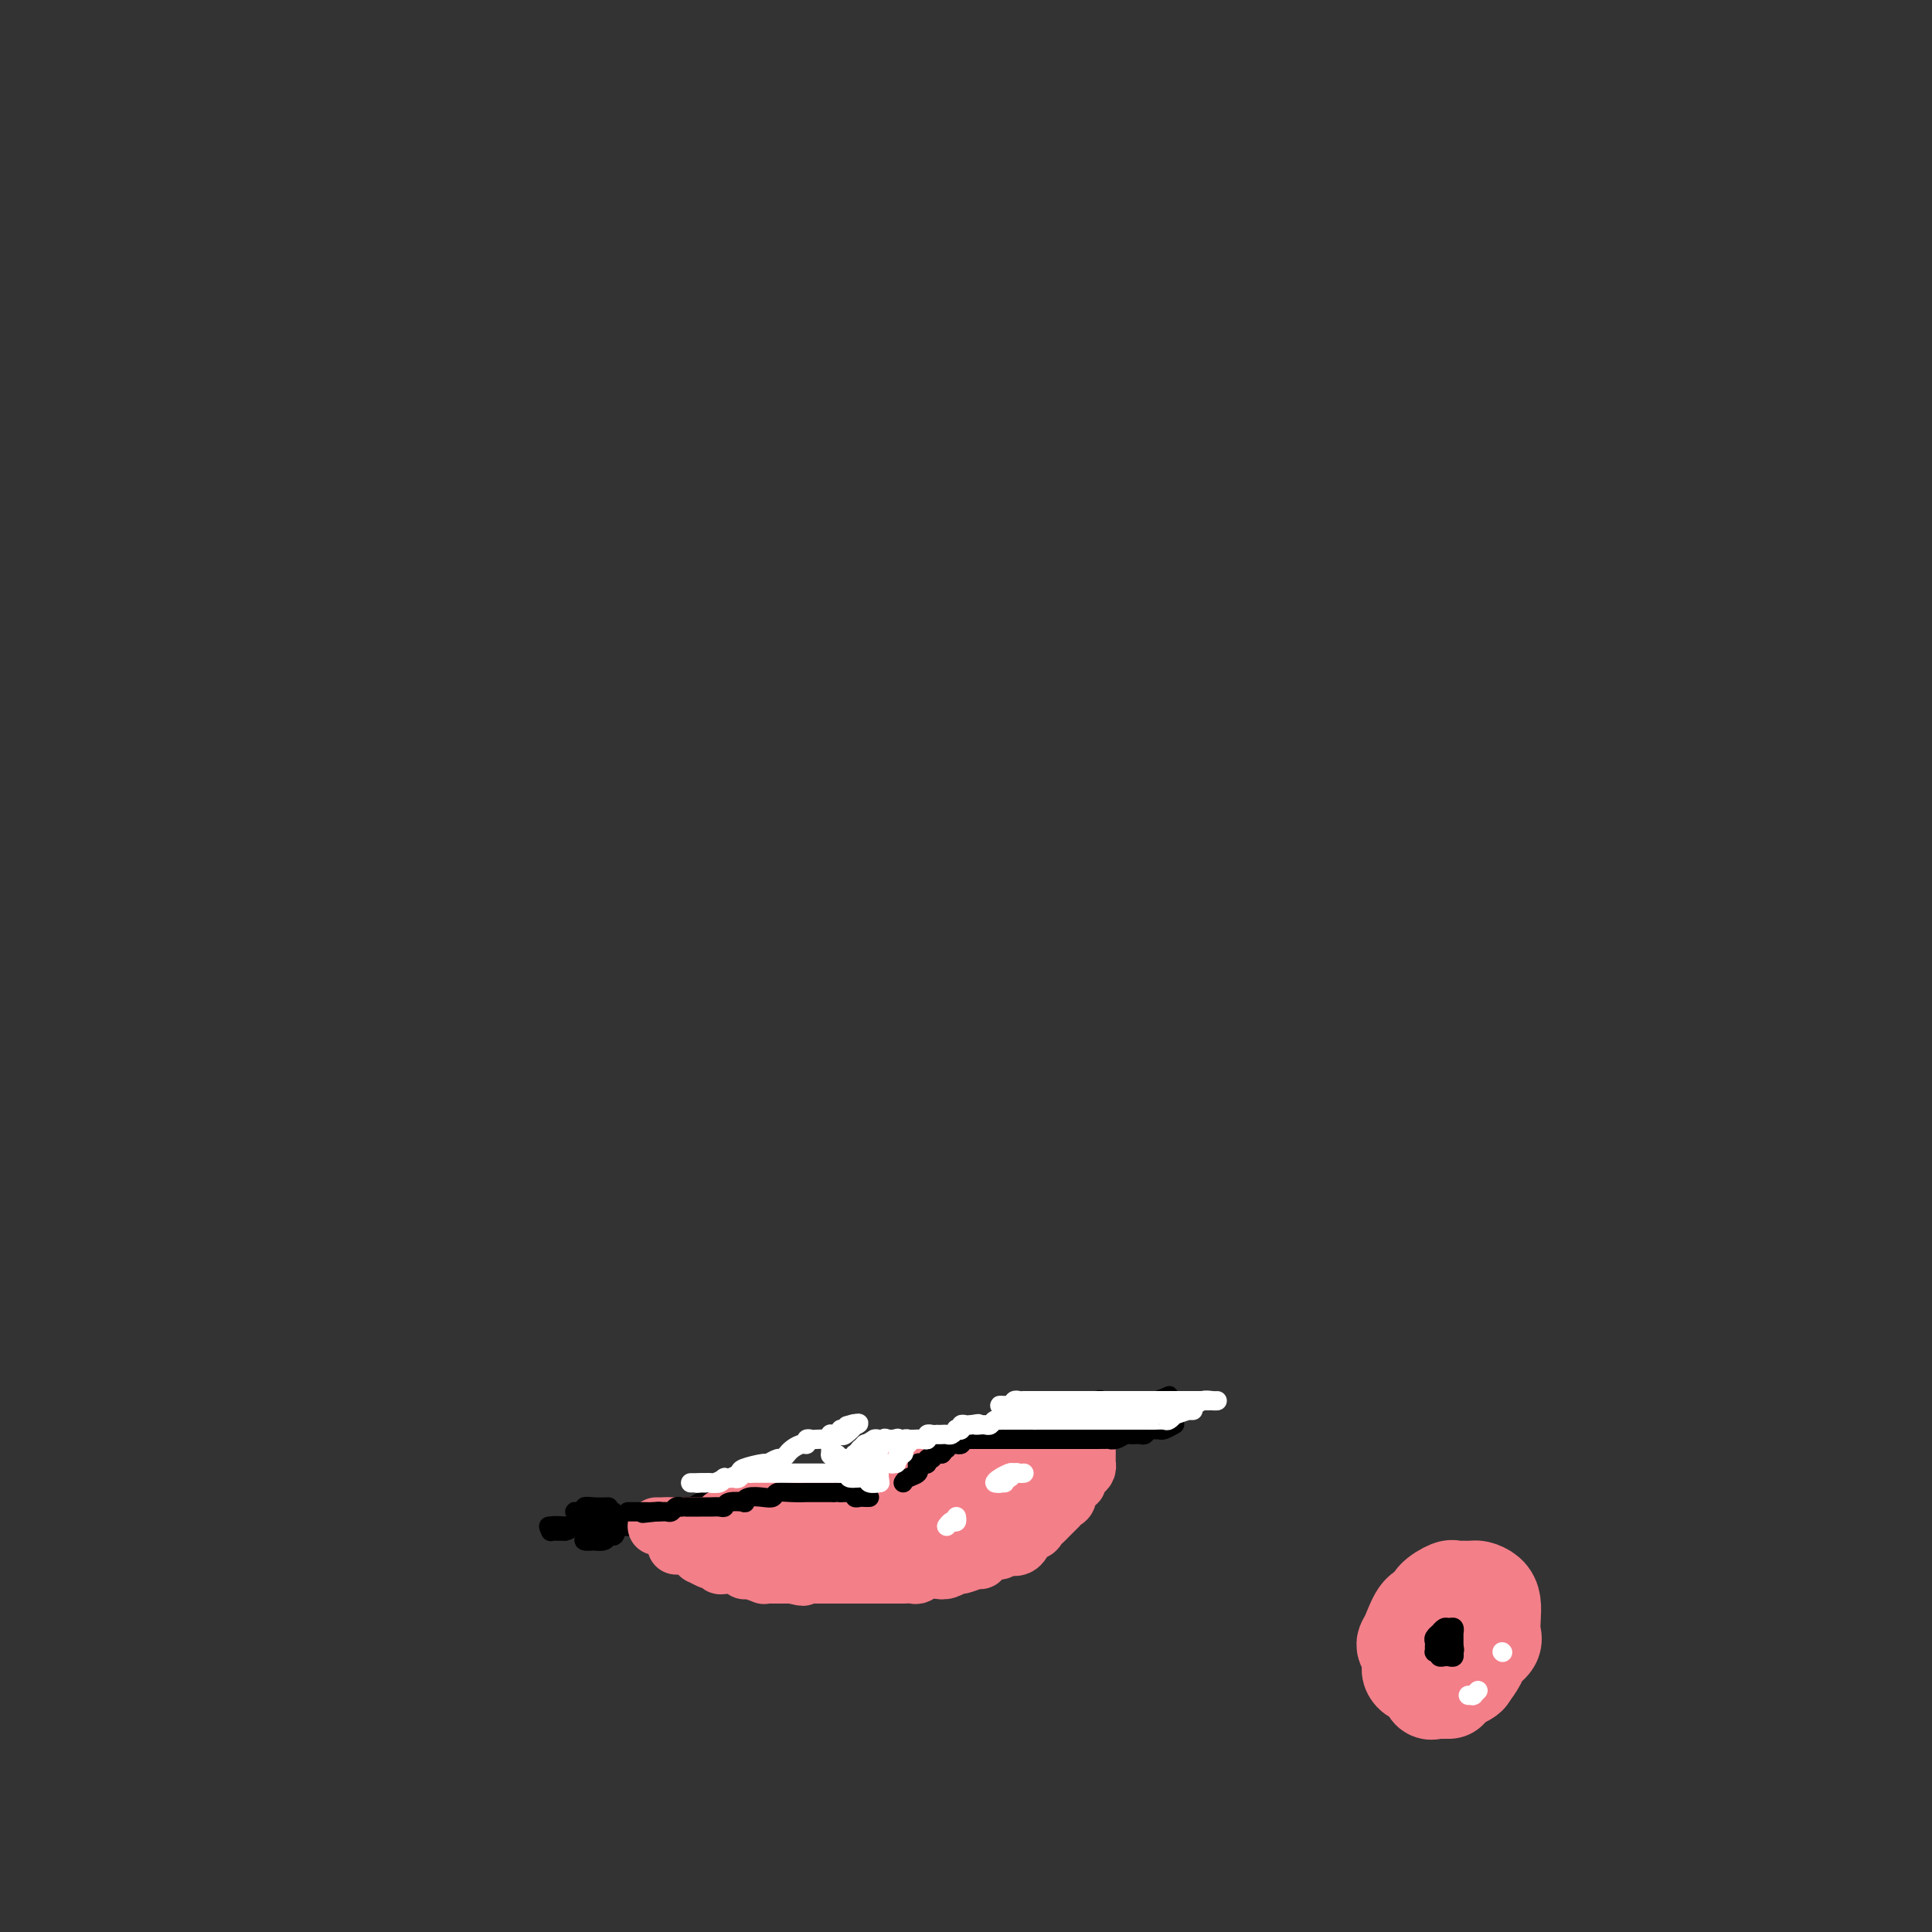 <svg viewBox='0 0 400 400' version='1.1' xmlns='http://www.w3.org/2000/svg' xmlns:xlink='http://www.w3.org/1999/xlink'><rect x="0" y="0" width="400" height="400" fill="#333333" stroke="none"/><g fill='none' stroke='#000000' stroke-width='4' stroke-linecap='round' stroke-linejoin='round'><path d='M167,309c-0.332,0.006 -0.663,0.013 -1,0c-0.337,-0.013 -0.678,-0.045 -1,0c-0.322,0.045 -0.625,0.166 -1,0c-0.375,-0.166 -0.821,-0.619 -1,-1c-0.179,-0.381 -0.089,-0.691 0,-1'/><path d='M163,307c-0.858,-0.249 -1.003,0.129 -1,0c0.003,-0.129 0.155,-0.766 0,-1c-0.155,-0.234 -0.616,-0.064 -1,0c-0.384,0.064 -0.690,0.021 -1,0c-0.310,-0.021 -0.622,-0.020 -1,0c-0.378,0.020 -0.821,0.058 -1,0c-0.179,-0.058 -0.094,-0.212 0,0c0.094,0.212 0.196,0.792 0,1c-0.196,0.208 -0.692,0.046 -1,0c-0.308,-0.046 -0.429,0.026 -1,0c-0.571,-0.026 -1.592,-0.150 -2,0c-0.408,0.150 -0.204,0.575 0,1'/><path d='M154,308c-2.051,0.332 -2.680,0.664 -3,1c-0.320,0.336 -0.331,0.678 -1,1c-0.669,0.322 -1.994,0.625 -3,1c-1.006,0.375 -1.691,0.821 -2,1c-0.309,0.179 -0.241,0.090 -1,0c-0.759,-0.090 -2.346,-0.182 -3,0c-0.654,0.182 -0.376,0.636 -1,1c-0.624,0.364 -2.152,0.637 -3,1c-0.848,0.363 -1.016,0.815 -1,1c0.016,0.185 0.217,0.102 0,0c-0.217,-0.102 -0.853,-0.223 -1,0c-0.147,0.223 0.194,0.792 0,1c-0.194,0.208 -0.924,0.057 -1,0c-0.076,-0.057 0.504,-0.019 1,0c0.496,0.019 0.910,0.020 1,0c0.090,-0.020 -0.145,-0.062 0,0c0.145,0.062 0.669,0.227 1,0c0.331,-0.227 0.470,-0.845 1,-1c0.530,-0.155 1.451,0.154 2,0c0.549,-0.154 0.725,-0.772 1,-1c0.275,-0.228 0.650,-0.065 1,0c0.350,0.065 0.675,0.033 1,0'/><path d='M143,314c1.511,-0.541 1.289,-0.892 1,-1c-0.289,-0.108 -0.644,0.028 -1,0c-0.356,-0.028 -0.714,-0.219 -1,0c-0.286,0.219 -0.499,0.847 -1,1c-0.501,0.153 -1.289,-0.169 -2,0c-0.711,0.169 -1.345,0.830 -2,1c-0.655,0.170 -1.330,-0.152 -2,0c-0.670,0.152 -1.335,0.777 -2,1c-0.665,0.223 -1.329,0.045 -2,0c-0.671,-0.045 -1.349,0.043 -2,0c-0.651,-0.043 -1.277,-0.218 -2,0c-0.723,0.218 -1.545,0.829 -2,1c-0.455,0.171 -0.544,-0.098 -1,0c-0.456,0.098 -1.278,0.563 -2,1c-0.722,0.437 -1.343,0.845 -1,1c0.343,0.155 1.650,0.055 2,0c0.350,-0.055 -0.257,-0.066 0,0c0.257,0.066 1.377,0.210 2,0c0.623,-0.210 0.749,-0.774 1,-1c0.251,-0.226 0.625,-0.113 1,0'/><path d='M127,318c0.814,-0.320 -0.151,-0.621 0,-1c0.151,-0.379 1.417,-0.838 2,-1c0.583,-0.162 0.484,-0.029 1,0c0.516,0.029 1.649,-0.048 2,0c0.351,0.048 -0.078,0.219 0,0c0.078,-0.219 0.664,-0.828 1,-1c0.336,-0.172 0.422,0.094 1,0c0.578,-0.094 1.646,-0.547 2,-1c0.354,-0.453 -0.007,-0.906 0,-1c0.007,-0.094 0.384,0.171 1,0c0.616,-0.171 1.473,-0.777 2,-1c0.527,-0.223 0.723,-0.064 1,0c0.277,0.064 0.634,0.031 1,0c0.366,-0.031 0.742,-0.061 1,0c0.258,0.061 0.398,0.214 1,0c0.602,-0.214 1.667,-0.793 2,-1c0.333,-0.207 -0.066,-0.040 0,0c0.066,0.040 0.598,-0.046 1,0c0.402,0.046 0.675,0.224 1,0c0.325,-0.224 0.704,-0.848 1,-1c0.296,-0.152 0.509,0.170 1,0c0.491,-0.170 1.259,-0.830 2,-1c0.741,-0.170 1.456,0.150 2,0c0.544,-0.150 0.916,-0.771 1,-1c0.084,-0.229 -0.119,-0.065 0,0c0.119,0.065 0.559,0.033 1,0'/><path d='M155,308c4.506,-1.550 1.769,-0.426 1,0c-0.769,0.426 0.428,0.153 1,0c0.572,-0.153 0.519,-0.186 1,0c0.481,0.186 1.494,0.590 2,1c0.506,0.410 0.503,0.827 1,1c0.497,0.173 1.492,0.103 2,0c0.508,-0.103 0.528,-0.238 1,0c0.472,0.238 1.394,0.848 2,1c0.606,0.152 0.894,-0.155 1,0c0.106,0.155 0.028,0.773 0,1c-0.028,0.227 -0.008,0.065 0,0c0.008,-0.065 0.004,-0.032 0,0'/><path d='M189,307c-0.428,0.030 -0.857,0.061 -1,0c-0.143,-0.061 -0.001,-0.212 0,0c0.001,0.212 -0.140,0.789 0,1c0.140,0.211 0.562,0.058 1,0c0.438,-0.058 0.891,-0.019 1,0c0.109,0.019 -0.125,0.019 0,0c0.125,-0.019 0.608,-0.057 1,0c0.392,0.057 0.693,0.207 1,0c0.307,-0.207 0.621,-0.773 1,-1c0.379,-0.227 0.824,-0.116 1,0c0.176,0.116 0.085,0.238 0,0c-0.085,-0.238 -0.162,-0.834 0,-1c0.162,-0.166 0.563,0.099 1,0c0.437,-0.099 0.911,-0.563 1,-1c0.089,-0.437 -0.207,-0.849 0,-1c0.207,-0.151 0.916,-0.043 1,0c0.084,0.043 -0.458,0.022 -1,0'/><path d='M196,304c0.916,-0.226 -0.293,0.710 -1,1c-0.707,0.290 -0.910,-0.066 -1,0c-0.090,0.066 -0.065,0.554 0,1c0.065,0.446 0.171,0.851 0,1c-0.171,0.149 -0.619,0.044 -1,0c-0.381,-0.044 -0.695,-0.026 -1,0c-0.305,0.026 -0.600,0.060 -1,0c-0.400,-0.060 -0.906,-0.216 -1,0c-0.094,0.216 0.222,0.802 0,1c-0.222,0.198 -0.984,0.008 -1,0c-0.016,-0.008 0.713,0.167 1,0c0.287,-0.167 0.132,-0.674 0,-1c-0.132,-0.326 -0.241,-0.469 0,-1c0.241,-0.531 0.833,-1.449 1,-2c0.167,-0.551 -0.089,-0.735 0,-1c0.089,-0.265 0.524,-0.610 1,-1c0.476,-0.390 0.993,-0.826 1,-1c0.007,-0.174 -0.497,-0.087 -1,0'/><path d='M192,301c-0.006,-0.993 -0.520,-0.475 -1,0c-0.480,0.475 -0.927,0.908 -1,1c-0.073,0.092 0.228,-0.158 0,0c-0.228,0.158 -0.985,0.723 -1,1c-0.015,0.277 0.713,0.267 1,0c0.287,-0.267 0.132,-0.792 0,-1c-0.132,-0.208 -0.243,-0.098 0,0c0.243,0.098 0.839,0.185 1,0c0.161,-0.185 -0.114,-0.642 0,-1c0.114,-0.358 0.617,-0.618 1,-1c0.383,-0.382 0.645,-0.887 1,-1c0.355,-0.113 0.802,0.166 1,0c0.198,-0.166 0.147,-0.776 0,-1c-0.147,-0.224 -0.391,-0.063 0,0c0.391,0.063 1.418,0.027 2,0c0.582,-0.027 0.719,-0.046 1,0c0.281,0.046 0.704,0.157 1,0c0.296,-0.157 0.464,-0.581 1,-1c0.536,-0.419 1.439,-0.834 2,-1c0.561,-0.166 0.781,-0.083 1,0'/><path d='M202,296c2.352,-1.325 1.733,-1.139 2,-1c0.267,0.139 1.422,0.229 2,0c0.578,-0.229 0.579,-0.778 1,-1c0.421,-0.222 1.262,-0.116 2,0c0.738,0.116 1.375,0.241 2,0c0.625,-0.241 1.240,-0.850 2,-1c0.760,-0.150 1.666,0.157 2,0c0.334,-0.157 0.096,-0.778 1,-1c0.904,-0.222 2.949,-0.045 4,0c1.051,0.045 1.109,-0.040 1,0c-0.109,0.040 -0.384,0.207 0,0c0.384,-0.207 1.426,-0.787 2,-1c0.574,-0.213 0.678,-0.057 1,0c0.322,0.057 0.860,0.016 1,0c0.140,-0.016 -0.120,-0.008 0,0c0.120,0.008 0.619,0.015 1,0c0.381,-0.015 0.644,-0.053 1,0c0.356,0.053 0.804,0.196 1,0c0.196,-0.196 0.138,-0.732 0,-1c-0.138,-0.268 -0.357,-0.268 -1,0c-0.643,0.268 -1.712,0.803 -2,1c-0.288,0.197 0.203,0.056 0,0c-0.203,-0.056 -1.102,-0.028 -2,0'/><path d='M223,291c-0.218,0.000 0.736,0.000 1,0c0.264,-0.000 -0.162,-0.000 1,0c1.162,0.000 3.912,0.000 5,0c1.088,-0.000 0.512,-0.002 1,0c0.488,0.002 2.038,0.006 3,0c0.962,-0.006 1.337,-0.023 2,0c0.663,0.023 1.614,0.086 2,0c0.386,-0.086 0.207,-0.322 0,0c-0.207,0.322 -0.440,1.202 0,1c0.440,-0.202 1.554,-1.486 2,-2c0.446,-0.514 0.223,-0.257 0,0'/><path d='M240,290c2.727,-0.061 1.045,0.286 1,0c-0.045,-0.286 1.546,-1.205 1,-1c-0.546,0.205 -3.229,1.533 -4,2c-0.771,0.467 0.371,0.073 1,0c0.629,-0.073 0.744,0.176 1,0c0.256,-0.176 0.653,-0.776 1,-1c0.347,-0.224 0.644,-0.072 1,0c0.356,0.072 0.770,0.065 1,0c0.230,-0.065 0.274,-0.189 0,0c-0.274,0.189 -0.867,0.690 -1,1c-0.133,0.310 0.195,0.430 0,1c-0.195,0.570 -0.913,1.592 -1,2c-0.087,0.408 0.456,0.204 1,0'/><path d='M242,294c0.060,0.681 0.710,0.382 1,0c0.290,-0.382 0.221,-0.848 0,-1c-0.221,-0.152 -0.595,0.011 -1,0c-0.405,-0.011 -0.840,-0.195 -1,0c-0.160,0.195 -0.046,0.770 0,1c0.046,0.230 0.023,0.115 0,0'/><path d='M126,312c-1.024,0.030 -2.049,0.061 -3,0c-0.951,-0.061 -1.829,-0.212 -2,0c-0.171,0.212 0.363,0.789 0,1c-0.363,0.211 -1.625,0.057 -2,0c-0.375,-0.057 0.138,-0.016 1,0c0.862,0.016 2.074,0.008 3,0c0.926,-0.008 1.567,-0.017 2,0c0.433,0.017 0.658,0.060 1,0c0.342,-0.060 0.799,-0.223 1,0c0.201,0.223 0.144,0.830 0,1c-0.144,0.170 -0.376,-0.099 -1,0c-0.624,0.099 -1.642,0.566 -3,1c-1.358,0.434 -3.058,0.834 -4,1c-0.942,0.166 -1.126,0.097 -2,0c-0.874,-0.097 -2.439,-0.222 -3,0c-0.561,0.222 -0.120,0.791 0,1c0.120,0.209 -0.083,0.056 0,0c0.083,-0.056 0.452,-0.016 1,0c0.548,0.016 1.274,0.008 2,0'/><path d='M117,317c0.784,-0.072 1.242,-0.751 2,-1c0.758,-0.249 1.814,-0.067 2,0c0.186,0.067 -0.499,0.018 -1,0c-0.501,-0.018 -0.817,-0.005 -2,0c-1.183,0.005 -3.232,0.001 -4,0c-0.768,-0.001 -0.255,-0.000 0,0c0.255,0.000 0.251,0.000 1,0c0.749,-0.000 2.252,-0.000 3,0c0.748,0.000 0.740,0.000 1,0c0.260,-0.000 0.789,-0.000 1,0c0.211,0.000 0.106,0.000 0,0'/></g>
<g fill='none' stroke='#F37F89' stroke-width='12' stroke-linecap='round' stroke-linejoin='round'><path d='M140,320c0.361,0.022 0.722,0.043 1,0c0.278,-0.043 0.474,-0.151 1,0c0.526,0.151 1.384,0.563 2,1c0.616,0.437 0.992,0.901 1,1c0.008,0.099 -0.353,-0.166 0,0c0.353,0.166 1.418,0.762 2,1c0.582,0.238 0.681,0.117 1,0c0.319,-0.117 0.858,-0.228 1,0c0.142,0.228 -0.112,0.797 0,1c0.112,0.203 0.590,0.041 1,0c0.410,-0.041 0.752,0.041 1,0c0.248,-0.041 0.404,-0.203 1,0c0.596,0.203 1.633,0.772 2,1c0.367,0.228 0.063,0.114 0,0c-0.063,-0.114 0.115,-0.227 1,0c0.885,0.227 2.478,0.793 3,1c0.522,0.207 -0.028,0.056 0,0c0.028,-0.056 0.634,-0.015 1,0c0.366,0.015 0.493,0.004 1,0c0.507,-0.004 1.394,-0.001 2,0c0.606,0.001 0.932,0.000 1,0c0.068,-0.000 -0.124,-0.000 0,0c0.124,0.000 0.562,0.000 1,0'/><path d='M164,326c3.893,0.928 1.624,0.249 1,0c-0.624,-0.249 0.396,-0.067 1,0c0.604,0.067 0.790,0.018 1,0c0.210,-0.018 0.443,-0.005 1,0c0.557,0.005 1.438,0.001 2,0c0.562,-0.001 0.804,-0.000 1,0c0.196,0.000 0.346,0.000 1,0c0.654,-0.000 1.811,-0.000 3,0c1.189,0.000 2.411,0.000 3,0c0.589,-0.000 0.544,-0.000 1,0c0.456,0.000 1.414,0.000 2,0c0.586,-0.000 0.801,-0.000 1,0c0.199,0.000 0.381,0.000 1,0c0.619,-0.000 1.675,-0.000 2,0c0.325,0.000 -0.083,0.001 0,0c0.083,-0.001 0.655,-0.004 1,0c0.345,0.004 0.463,0.015 1,0c0.537,-0.015 1.494,-0.055 2,0c0.506,0.055 0.559,0.207 1,0c0.441,-0.207 1.268,-0.772 2,-1c0.732,-0.228 1.369,-0.118 2,0c0.631,0.118 1.254,0.242 2,0c0.746,-0.242 1.613,-0.852 2,-1c0.387,-0.148 0.292,0.167 1,0c0.708,-0.167 2.217,-0.814 3,-1c0.783,-0.186 0.840,0.090 1,0c0.160,-0.090 0.424,-0.546 1,-1c0.576,-0.454 1.464,-0.905 2,-1c0.536,-0.095 0.721,0.167 1,0c0.279,-0.167 0.651,-0.762 1,-1c0.349,-0.238 0.674,-0.119 1,0'/><path d='M209,320c3.278,-0.956 1.474,-0.346 1,0c-0.474,0.346 0.384,0.430 1,0c0.616,-0.430 0.991,-1.372 1,-2c0.009,-0.628 -0.348,-0.942 0,-1c0.348,-0.058 1.402,0.139 2,0c0.598,-0.139 0.738,-0.616 1,-1c0.262,-0.384 0.644,-0.676 1,-1c0.356,-0.324 0.687,-0.678 1,-1c0.313,-0.322 0.610,-0.610 1,-1c0.390,-0.390 0.874,-0.881 1,-1c0.126,-0.119 -0.107,0.136 0,0c0.107,-0.136 0.555,-0.663 1,-1c0.445,-0.337 0.889,-0.486 1,-1c0.111,-0.514 -0.111,-1.395 0,-2c0.111,-0.605 0.555,-0.935 1,-1c0.445,-0.065 0.890,0.136 1,0c0.110,-0.136 -0.114,-0.610 0,-1c0.114,-0.390 0.566,-0.696 1,-1c0.434,-0.304 0.848,-0.606 1,-1c0.152,-0.394 0.041,-0.879 0,-1c-0.041,-0.121 -0.011,0.122 0,0c0.011,-0.122 0.003,-0.610 0,-1c-0.003,-0.390 -0.001,-0.682 0,-1c0.001,-0.318 0.000,-0.663 0,-1c-0.000,-0.337 -0.000,-0.668 0,-1c0.000,-0.332 0.000,-0.666 0,-1'/><path d='M225,298c0.670,-2.083 0.346,-1.290 0,-1c-0.346,0.290 -0.712,0.078 -1,0c-0.288,-0.078 -0.496,-0.021 -1,0c-0.504,0.021 -1.304,0.004 -2,0c-0.696,-0.004 -1.289,0.003 -2,0c-0.711,-0.003 -1.542,-0.016 -2,0c-0.458,0.016 -0.545,0.061 -1,0c-0.455,-0.061 -1.277,-0.226 -2,0c-0.723,0.226 -1.345,0.844 -2,1c-0.655,0.156 -1.343,-0.152 -2,0c-0.657,0.152 -1.282,0.762 -2,1c-0.718,0.238 -1.529,0.105 -2,0c-0.471,-0.105 -0.602,-0.182 -1,0c-0.398,0.182 -1.064,0.623 -2,1c-0.936,0.377 -2.142,0.688 -3,1c-0.858,0.312 -1.368,0.623 -2,1c-0.632,0.377 -1.387,0.819 -2,1c-0.613,0.181 -1.084,0.101 -2,0c-0.916,-0.101 -2.276,-0.223 -3,0c-0.724,0.223 -0.810,0.791 -1,1c-0.190,0.209 -0.483,0.060 -1,0c-0.517,-0.060 -1.259,-0.030 -2,0'/><path d='M187,304c-4.351,1.244 -1.727,0.855 -1,1c0.727,0.145 -0.442,0.823 -1,1c-0.558,0.177 -0.504,-0.146 -1,0c-0.496,0.146 -1.543,0.760 -2,1c-0.457,0.240 -0.325,0.107 -1,0c-0.675,-0.107 -2.157,-0.187 -3,0c-0.843,0.187 -1.049,0.641 -2,1c-0.951,0.359 -2.649,0.622 -4,1c-1.351,0.378 -2.355,0.872 -3,1c-0.645,0.128 -0.932,-0.109 -2,0c-1.068,0.109 -2.916,0.565 -4,1c-1.084,0.435 -1.404,0.848 -2,1c-0.596,0.152 -1.469,0.041 -2,0c-0.531,-0.041 -0.721,-0.012 -1,0c-0.279,0.012 -0.648,0.007 -1,0c-0.352,-0.007 -0.686,-0.016 -1,0c-0.314,0.016 -0.609,0.056 -1,0c-0.391,-0.056 -0.878,-0.207 -1,0c-0.122,0.207 0.123,0.772 0,1c-0.123,0.228 -0.612,0.117 -1,0c-0.388,-0.117 -0.676,-0.241 -1,0c-0.324,0.241 -0.685,0.848 -1,1c-0.315,0.152 -0.585,-0.151 -1,0c-0.415,0.151 -0.976,0.758 -1,1c-0.024,0.242 0.488,0.121 1,0'/><path d='M150,315c-5.595,1.702 -1.081,0.456 1,0c2.081,-0.456 1.730,-0.122 2,0c0.270,0.122 1.162,0.033 2,0c0.838,-0.033 1.621,-0.009 2,0c0.379,0.009 0.354,0.002 1,0c0.646,-0.002 1.962,-0.001 3,0c1.038,0.001 1.798,0.000 2,0c0.202,-0.000 -0.155,-0.000 0,0c0.155,0.000 0.823,0.000 2,0c1.177,-0.000 2.863,-0.000 4,0c1.137,0.000 1.726,0.000 2,0c0.274,-0.000 0.232,-0.000 1,0c0.768,0.000 2.345,0.001 3,0c0.655,-0.001 0.389,-0.004 1,0c0.611,0.004 2.098,0.015 3,0c0.902,-0.015 1.220,-0.057 2,0c0.780,0.057 2.022,0.212 3,0c0.978,-0.212 1.691,-0.793 2,-1c0.309,-0.207 0.214,-0.042 1,0c0.786,0.042 2.453,-0.040 3,0c0.547,0.040 -0.027,0.203 0,0c0.027,-0.203 0.655,-0.772 1,-1c0.345,-0.228 0.407,-0.114 1,0c0.593,0.114 1.717,0.228 2,0c0.283,-0.228 -0.276,-0.797 0,-1c0.276,-0.203 1.386,-0.041 2,0c0.614,0.041 0.732,-0.041 1,0c0.268,0.041 0.688,0.203 1,0c0.312,-0.203 0.518,-0.772 1,-1c0.482,-0.228 1.241,-0.114 2,0'/><path d='M201,311c2.808,-0.780 1.330,-0.730 1,-1c-0.330,-0.270 0.490,-0.861 1,-1c0.510,-0.139 0.709,0.173 1,0c0.291,-0.173 0.673,-0.831 1,-1c0.327,-0.169 0.598,0.151 1,0c0.402,-0.151 0.933,-0.773 1,-1c0.067,-0.227 -0.332,-0.060 0,0c0.332,0.060 1.395,0.012 2,0c0.605,-0.012 0.751,0.011 1,0c0.249,-0.011 0.600,-0.057 1,0c0.400,0.057 0.849,0.215 1,0c0.151,-0.215 0.003,-0.804 0,-1c-0.003,-0.196 0.137,-0.000 1,0c0.863,0.000 2.448,-0.196 3,0c0.552,0.196 0.072,0.783 0,1c-0.072,0.217 0.265,0.062 0,0c-0.265,-0.062 -1.133,-0.031 -2,0'/><path d='M214,307c1.359,-0.170 -1.744,1.404 -3,2c-1.256,0.596 -0.665,0.212 -1,0c-0.335,-0.212 -1.596,-0.254 -2,0c-0.404,0.254 0.049,0.803 0,1c-0.049,0.197 -0.601,0.042 -1,0c-0.399,-0.042 -0.643,0.027 -1,0c-0.357,-0.027 -0.825,-0.152 -2,0c-1.175,0.152 -3.058,0.580 -4,1c-0.942,0.420 -0.943,0.830 -2,1c-1.057,0.170 -3.170,0.098 -4,0c-0.830,-0.098 -0.379,-0.223 -1,0c-0.621,0.223 -2.316,0.796 -3,1c-0.684,0.204 -0.357,0.041 -1,0c-0.643,-0.041 -2.255,0.042 -3,0c-0.745,-0.042 -0.623,-0.207 -1,0c-0.377,0.207 -1.254,0.786 -2,1c-0.746,0.214 -1.362,0.061 -2,0c-0.638,-0.061 -1.296,-0.032 -2,0c-0.704,0.032 -1.452,0.065 -2,0c-0.548,-0.065 -0.895,-0.228 -1,0c-0.105,0.228 0.032,0.846 0,1c-0.032,0.154 -0.234,-0.155 -1,0c-0.766,0.155 -2.096,0.774 -3,1c-0.904,0.226 -1.382,0.061 -2,0c-0.618,-0.061 -1.376,-0.016 -2,0c-0.624,0.016 -1.116,0.004 -2,0c-0.884,-0.004 -2.161,-0.001 -3,0c-0.839,0.001 -1.240,0.000 -2,0c-0.760,-0.000 -1.880,-0.000 -3,0'/><path d='M158,316c-9.072,1.392 -3.753,0.373 -2,0c1.753,-0.373 -0.060,-0.100 -1,0c-0.940,0.100 -1.008,0.027 -1,0c0.008,-0.027 0.093,-0.007 0,0c-0.093,0.007 -0.365,0.002 -1,0c-0.635,-0.002 -1.633,-0.001 -2,0c-0.367,0.001 -0.101,0.000 -1,0c-0.899,-0.000 -2.962,-0.000 -4,0c-1.038,0.000 -1.051,0.000 -1,0c0.051,-0.000 0.167,-0.000 0,0c-0.167,0.000 -0.618,0.000 -1,0c-0.382,-0.000 -0.694,-0.000 -1,0c-0.306,0.000 -0.607,0.000 -1,0c-0.393,-0.000 -0.879,-0.000 -1,0c-0.121,0.000 0.122,0.000 0,0c-0.122,-0.000 -0.610,-0.000 -1,0c-0.390,0.000 -0.683,0.000 -1,0c-0.317,-0.000 -0.659,-0.000 -1,0'/><path d='M138,316c-3.365,0.000 -1.778,0.000 -1,0c0.778,0.000 0.748,0.000 1,0c0.252,0.000 0.786,0.000 1,0c0.214,0.000 0.107,0.000 0,0'/></g>
<g fill='none' stroke='#000000' stroke-width='4' stroke-linecap='round' stroke-linejoin='round'><path d='M187,307c0.196,-0.342 0.391,-0.684 1,-1c0.609,-0.316 1.630,-0.607 2,-1c0.370,-0.393 0.089,-0.889 0,-1c-0.089,-0.111 0.013,0.162 0,0c-0.013,-0.162 -0.143,-0.760 0,-1c0.143,-0.240 0.559,-0.121 1,0c0.441,0.121 0.907,0.243 1,0c0.093,-0.243 -0.186,-0.850 0,-1c0.186,-0.150 0.837,0.156 1,0c0.163,-0.156 -0.163,-0.774 0,-1c0.163,-0.226 0.813,-0.061 1,0c0.187,0.061 -0.089,0.017 0,0c0.089,-0.017 0.545,-0.009 1,0'/><path d='M195,301c1.174,-1.171 0.108,-1.098 0,-1c-0.108,0.098 0.740,0.222 1,0c0.260,-0.222 -0.070,-0.791 0,-1c0.070,-0.209 0.540,-0.060 1,0c0.460,0.060 0.911,0.030 1,0c0.089,-0.030 -0.183,-0.061 0,0c0.183,0.061 0.823,0.212 1,0c0.177,-0.212 -0.107,-0.789 0,-1c0.107,-0.211 0.605,-0.057 1,0c0.395,0.057 0.687,0.015 1,0c0.313,-0.015 0.647,-0.004 1,0c0.353,0.004 0.723,0.001 1,0c0.277,-0.001 0.459,-0.000 1,0c0.541,0.000 1.440,0.000 2,0c0.560,-0.000 0.781,-0.000 1,0c0.219,0.000 0.435,0.000 1,0c0.565,-0.000 1.477,-0.000 2,0c0.523,0.000 0.655,0.000 1,0c0.345,-0.000 0.901,-0.000 1,0c0.099,0.000 -0.258,0.000 0,0c0.258,-0.000 1.133,-0.000 2,0c0.867,0.000 1.727,0.000 2,0c0.273,-0.000 -0.040,-0.000 0,0c0.040,0.000 0.433,0.000 1,0c0.567,-0.000 1.307,-0.000 2,0c0.693,0.000 1.341,0.000 2,0c0.659,-0.000 1.331,-0.000 2,0c0.669,0.000 1.334,0.000 2,0c0.666,-0.000 1.333,-0.000 2,0'/><path d='M227,298c4.826,-0.016 3.391,-0.057 3,0c-0.391,0.057 0.262,0.212 1,0c0.738,-0.212 1.560,-0.793 2,-1c0.440,-0.207 0.499,-0.041 1,0c0.501,0.041 1.444,-0.042 2,0c0.556,0.042 0.725,0.208 1,0c0.275,-0.208 0.656,-0.792 1,-1c0.344,-0.208 0.653,-0.042 1,0c0.347,0.042 0.734,-0.041 1,0c0.266,0.041 0.412,0.207 1,0c0.588,-0.207 1.620,-0.786 2,-1c0.380,-0.214 0.109,-0.061 0,0c-0.109,0.061 -0.054,0.031 0,0'/><path d='M180,310c-0.342,0.008 -0.684,0.016 -1,0c-0.316,-0.016 -0.606,-0.057 -1,0c-0.394,0.057 -0.893,0.211 -1,0c-0.107,-0.211 0.179,-0.789 0,-1c-0.179,-0.211 -0.821,-0.057 -1,0c-0.179,0.057 0.106,0.015 0,0c-0.106,-0.015 -0.602,-0.004 -1,0c-0.398,0.004 -0.699,0.002 -1,0'/><path d='M174,309c-1.091,-0.155 -0.820,-0.041 -1,0c-0.180,0.041 -0.813,0.011 -1,0c-0.187,-0.011 0.071,-0.003 0,0c-0.071,0.003 -0.472,0.001 -1,0c-0.528,-0.001 -1.182,-0.001 -2,0c-0.818,0.001 -1.801,0.004 -2,0c-0.199,-0.004 0.387,-0.015 0,0c-0.387,0.015 -1.746,0.056 -3,0c-1.254,-0.056 -2.403,-0.207 -3,0c-0.597,0.207 -0.640,0.774 -1,1c-0.360,0.226 -1.035,0.112 -2,0c-0.965,-0.112 -2.219,-0.222 -3,0c-0.781,0.222 -1.087,0.778 -1,1c0.087,0.222 0.568,0.112 0,0c-0.568,-0.112 -2.183,-0.226 -3,0c-0.817,0.226 -0.834,0.793 -1,1c-0.166,0.207 -0.482,0.056 -1,0c-0.518,-0.056 -1.239,-0.015 -2,0c-0.761,0.015 -1.562,0.004 -2,0c-0.438,-0.004 -0.513,-0.002 -1,0c-0.487,0.002 -1.387,0.004 -2,0c-0.613,-0.004 -0.938,-0.015 -1,0c-0.062,0.015 0.138,0.057 0,0c-0.138,-0.057 -0.614,-0.211 -1,0c-0.386,0.211 -0.681,0.789 -1,1c-0.319,0.211 -0.663,0.057 -1,0c-0.337,-0.057 -0.668,-0.016 -1,0c-0.332,0.016 -0.666,0.008 -1,0'/><path d='M136,313c-5.831,0.619 -1.409,0.166 0,0c1.409,-0.166 -0.196,-0.044 -1,0c-0.804,0.044 -0.807,0.012 -1,0c-0.193,-0.012 -0.577,-0.003 -1,0c-0.423,0.003 -0.884,0.001 -1,0c-0.116,-0.001 0.113,-0.000 0,0c-0.113,0.000 -0.569,0.000 -1,0c-0.431,-0.000 -0.837,-0.000 -1,0c-0.163,0.000 -0.081,0.000 0,0'/></g>
<g fill='none' stroke='#FFFFFF' stroke-width='4' stroke-linecap='round' stroke-linejoin='round'><path d='M181,298c-1.268,0.754 -2.536,1.509 -3,2c-0.464,0.491 -0.123,0.720 0,1c0.123,0.280 0.027,0.611 0,1c-0.027,0.389 0.016,0.836 0,1c-0.016,0.164 -0.092,0.044 0,0c0.092,-0.044 0.353,-0.012 1,0c0.647,0.012 1.679,0.003 2,0c0.321,-0.003 -0.069,-0.001 0,0c0.069,0.001 0.596,0.000 1,0c0.404,-0.000 0.686,-0.000 1,0c0.314,0.000 0.661,0.000 1,0c0.339,-0.000 0.669,-0.000 1,0'/><path d='M185,303c1.100,-0.012 0.351,-0.041 0,0c-0.351,0.041 -0.304,0.152 0,0c0.304,-0.152 0.865,-0.567 1,-1c0.135,-0.433 -0.156,-0.886 0,-1c0.156,-0.114 0.761,0.109 1,0c0.239,-0.109 0.114,-0.551 0,-1c-0.114,-0.449 -0.216,-0.905 0,-1c0.216,-0.095 0.748,0.171 1,0c0.252,-0.171 0.222,-0.778 0,-1c-0.222,-0.222 -0.637,-0.060 -1,0c-0.363,0.060 -0.675,0.016 -1,0c-0.325,-0.016 -0.664,-0.005 -1,0c-0.336,0.005 -0.668,0.002 -1,0'/><path d='M184,298c-0.800,-0.125 -0.802,-0.436 -1,0c-0.198,0.436 -0.594,1.619 -1,2c-0.406,0.381 -0.823,-0.041 -1,0c-0.177,0.041 -0.115,0.546 0,1c0.115,0.454 0.283,0.858 0,1c-0.283,0.142 -1.018,0.023 -1,0c0.018,-0.023 0.789,0.049 1,0c0.211,-0.049 -0.140,-0.220 0,0c0.140,0.220 0.769,0.833 1,1c0.231,0.167 0.062,-0.110 0,0c-0.062,0.110 -0.017,0.606 0,1c0.017,0.394 0.005,0.684 0,1c-0.005,0.316 -0.002,0.658 0,1'/><path d='M182,306c0.278,0.850 -0.028,0.975 0,1c0.028,0.025 0.389,-0.050 0,0c-0.389,0.050 -1.529,0.224 -2,0c-0.471,-0.224 -0.273,-0.844 -1,-1c-0.727,-0.156 -2.381,0.154 -3,0c-0.619,-0.154 -0.205,-0.772 0,-1c0.205,-0.228 0.201,-0.065 0,0c-0.201,0.065 -0.601,0.033 -1,0'/><path d='M175,305c-1.258,-0.155 -0.904,-0.041 -1,0c-0.096,0.041 -0.641,0.011 -1,0c-0.359,-0.011 -0.533,-0.003 -1,0c-0.467,0.003 -1.227,0.001 -2,0c-0.773,-0.001 -1.559,-0.000 -2,0c-0.441,0.000 -0.538,0.000 -1,0c-0.462,-0.000 -1.290,-0.000 -2,0c-0.710,0.000 -1.304,-0.000 -2,0c-0.696,0.000 -1.496,0.000 -2,0c-0.504,-0.000 -0.712,-0.000 -1,0c-0.288,0.000 -0.654,0.000 -1,0c-0.346,-0.000 -0.670,-0.001 -1,0c-0.330,0.001 -0.666,0.004 -1,0c-0.334,-0.004 -0.667,-0.015 -1,0c-0.333,0.015 -0.667,0.056 -1,0c-0.333,-0.056 -0.667,-0.207 -1,0c-0.333,0.207 -0.667,0.774 -1,1c-0.333,0.226 -0.667,0.113 -1,0'/><path d='M152,306c-3.716,0.150 -1.506,0.026 -1,0c0.506,-0.026 -0.690,0.046 -1,0c-0.310,-0.046 0.267,-0.208 0,0c-0.267,0.208 -1.378,0.788 -2,1c-0.622,0.212 -0.754,0.057 -1,0c-0.246,-0.057 -0.604,-0.015 -1,0c-0.396,0.015 -0.829,0.004 -1,0c-0.171,-0.004 -0.079,-0.001 0,0c0.079,0.001 0.145,0.000 0,0c-0.145,-0.000 -0.501,-0.000 -1,0c-0.499,0.000 -1.143,0.000 -1,0c0.143,-0.000 1.071,-0.000 2,0'/><path d='M145,307c-1.135,0.153 -0.473,0.037 0,0c0.473,-0.037 0.755,0.005 1,0c0.245,-0.005 0.451,-0.057 1,0c0.549,0.057 1.439,0.223 2,0c0.561,-0.223 0.792,-0.834 1,-1c0.208,-0.166 0.394,0.114 1,0c0.606,-0.114 1.633,-0.623 2,-1c0.367,-0.377 0.073,-0.622 1,-1c0.927,-0.378 3.075,-0.890 4,-1c0.925,-0.110 0.625,0.181 1,0c0.375,-0.181 1.423,-0.836 2,-1c0.577,-0.164 0.683,0.162 1,0c0.317,-0.162 0.845,-0.813 1,-1c0.155,-0.187 -0.065,0.090 0,0c0.065,-0.090 0.413,-0.546 1,-1c0.587,-0.454 1.413,-0.906 2,-1c0.587,-0.094 0.934,0.171 1,0c0.066,-0.171 -0.150,-0.777 0,-1c0.150,-0.223 0.667,-0.064 1,0c0.333,0.064 0.481,0.031 1,0c0.519,-0.031 1.410,-0.061 2,0c0.590,0.061 0.880,0.214 1,0c0.120,-0.214 0.070,-0.793 0,-1c-0.070,-0.207 -0.160,-0.042 0,0c0.160,0.042 0.569,-0.040 1,0c0.431,0.040 0.885,0.203 1,0c0.115,-0.203 -0.110,-0.772 0,-1c0.110,-0.228 0.555,-0.114 1,0'/><path d='M175,296c4.892,-1.937 2.120,-1.279 1,-1c-1.120,0.279 -0.590,0.179 0,0c0.590,-0.179 1.240,-0.436 1,0c-0.240,0.436 -1.371,1.566 -2,2c-0.629,0.434 -0.757,0.172 -1,0c-0.243,-0.172 -0.601,-0.253 -1,0c-0.399,0.253 -0.839,0.841 -1,1c-0.161,0.159 -0.043,-0.112 0,0c0.043,0.112 0.012,0.607 0,1c-0.012,0.393 -0.003,0.684 0,1c0.003,0.316 0.002,0.658 0,1'/><path d='M172,301c-0.287,0.713 0.496,-0.005 1,0c0.504,0.005 0.728,0.735 1,1c0.272,0.265 0.593,0.067 1,0c0.407,-0.067 0.901,-0.003 1,0c0.099,0.003 -0.198,-0.054 0,0c0.198,0.054 0.889,0.221 1,0c0.111,-0.221 -0.360,-0.830 0,-1c0.360,-0.170 1.550,0.099 2,0c0.450,-0.099 0.158,-0.566 0,-1c-0.158,-0.434 -0.183,-0.834 0,-1c0.183,-0.166 0.573,-0.097 1,0c0.427,0.097 0.891,0.222 1,0c0.109,-0.222 -0.136,-0.791 0,-1c0.136,-0.209 0.652,-0.056 1,0c0.348,0.056 0.528,0.016 1,0c0.472,-0.016 1.236,-0.008 2,0'/><path d='M185,298c1.964,-0.464 0.373,-0.124 0,0c-0.373,0.124 0.473,0.033 1,0c0.527,-0.033 0.736,-0.009 1,0c0.264,0.009 0.582,0.003 1,0c0.418,-0.003 0.934,-0.005 1,0c0.066,0.005 -0.319,0.015 0,0c0.319,-0.015 1.343,-0.057 2,0c0.657,0.057 0.946,0.211 1,0c0.054,-0.211 -0.126,-0.789 0,-1c0.126,-0.211 0.559,-0.057 1,0c0.441,0.057 0.891,0.016 1,0c0.109,-0.016 -0.125,-0.008 0,0c0.125,0.008 0.607,0.016 1,0c0.393,-0.016 0.698,-0.056 1,0c0.302,0.056 0.602,0.207 1,0c0.398,-0.207 0.894,-0.774 1,-1c0.106,-0.226 -0.179,-0.113 0,0c0.179,0.113 0.821,0.226 1,0c0.179,-0.226 -0.106,-0.792 0,-1c0.106,-0.208 0.602,-0.060 1,0c0.398,0.060 0.699,0.030 1,0'/><path d='M201,295c2.638,-0.464 1.232,-0.123 1,0c-0.232,0.123 0.711,0.029 1,0c0.289,-0.029 -0.076,0.006 0,0c0.076,-0.006 0.594,-0.054 1,0c0.406,0.054 0.700,0.211 1,0c0.300,-0.211 0.605,-0.789 1,-1c0.395,-0.211 0.879,-0.057 1,0c0.121,0.057 -0.122,0.015 0,0c0.122,-0.015 0.610,-0.004 1,0c0.390,0.004 0.682,0.001 1,0c0.318,-0.001 0.663,-0.000 1,0c0.337,0.000 0.668,0.000 1,0c0.332,-0.000 0.666,-0.000 1,0c0.334,0.000 0.667,0.000 1,0'/><path d='M213,294c2.041,-0.155 1.142,-0.041 1,0c-0.142,0.041 0.473,0.011 1,0c0.527,-0.011 0.967,-0.003 1,0c0.033,0.003 -0.342,0.001 0,0c0.342,-0.001 1.401,-0.000 2,0c0.599,0.000 0.738,0.000 1,0c0.262,-0.000 0.648,-0.000 1,0c0.352,0.000 0.672,0.000 1,0c0.328,-0.000 0.665,-0.000 1,0c0.335,0.000 0.667,0.000 1,0c0.333,-0.000 0.667,-0.000 1,0c0.333,0.000 0.666,0.000 1,0c0.334,-0.000 0.668,-0.000 1,0c0.332,0.000 0.663,0.000 1,0c0.337,-0.000 0.682,-0.000 1,0c0.318,0.000 0.609,0.000 1,0c0.391,-0.000 0.883,-0.000 1,0c0.117,0.000 -0.141,0.000 0,0c0.141,-0.000 0.682,-0.000 1,0c0.318,0.000 0.414,0.000 1,0c0.586,-0.000 1.662,-0.000 2,0c0.338,0.000 -0.063,0.000 0,0c0.063,-0.000 0.589,0.000 1,0c0.411,0.000 0.705,0.000 1,0'/><path d='M236,294c3.722,-0.000 1.526,-0.000 1,0c-0.526,0.000 0.618,0.001 1,0c0.382,-0.001 0.002,-0.004 0,0c-0.002,0.004 0.375,0.016 1,0c0.625,-0.016 1.498,-0.061 2,0c0.502,0.061 0.632,0.226 1,0c0.368,-0.226 0.974,-0.845 1,-1c0.026,-0.155 -0.529,0.155 0,0c0.529,-0.155 2.142,-0.774 3,-1c0.858,-0.226 0.959,-0.061 1,0c0.041,0.061 0.020,0.016 0,0c-0.020,-0.016 -0.040,-0.004 0,0c0.040,0.004 0.141,0.001 -1,0c-1.141,-0.001 -3.522,-0.000 -5,0c-1.478,0.000 -2.052,0.000 -3,0c-0.948,-0.000 -2.271,-0.000 -3,0c-0.729,0.000 -0.865,0.000 -1,0'/><path d='M234,292c-1.755,-0.004 -0.144,-0.015 0,0c0.144,0.015 -1.180,0.057 -2,0c-0.820,-0.057 -1.136,-0.211 -1,0c0.136,0.211 0.726,0.789 0,1c-0.726,0.211 -2.767,0.056 -4,0c-1.233,-0.056 -1.660,-0.014 -2,0c-0.340,0.014 -0.595,0.001 -1,0c-0.405,-0.001 -0.959,0.010 -1,0c-0.041,-0.010 0.430,-0.041 1,0c0.570,0.041 1.237,0.154 2,0c0.763,-0.154 1.622,-0.576 3,-1c1.378,-0.424 3.275,-0.849 5,-1c1.725,-0.151 3.277,-0.026 5,0c1.723,0.026 3.615,-0.046 5,0c1.385,0.046 2.262,0.208 3,0c0.738,-0.208 1.336,-0.788 2,-1c0.664,-0.212 1.394,-0.057 2,0c0.606,0.057 1.089,0.015 1,0c-0.089,-0.015 -0.748,-0.004 -2,0c-1.252,0.004 -3.097,0.001 -5,0c-1.903,-0.001 -3.865,-0.000 -5,0c-1.135,0.000 -1.442,0.000 -2,0c-0.558,-0.000 -1.366,-0.000 -2,0c-0.634,0.000 -1.094,0.000 -2,0c-0.906,-0.000 -2.259,-0.000 -3,0c-0.741,0.000 -0.871,0.000 -1,0'/><path d='M230,290c-3.803,-0.000 -2.812,-0.000 -3,0c-0.188,0.000 -1.557,0.000 -2,0c-0.443,-0.000 0.041,-0.000 0,0c-0.041,0.000 -0.605,0.000 -1,0c-0.395,-0.000 -0.620,-0.000 -1,0c-0.380,0.000 -0.914,0.000 -1,0c-0.086,-0.000 0.275,-0.001 -1,0c-1.275,0.001 -4.185,0.004 -6,0c-1.815,-0.004 -2.533,-0.015 -3,0c-0.467,0.015 -0.682,0.057 -1,0c-0.318,-0.057 -0.739,-0.211 -1,0c-0.261,0.211 -0.362,0.789 -1,1c-0.638,0.211 -1.814,0.057 -2,0c-0.186,-0.057 0.616,-0.015 1,0c0.384,0.015 0.349,0.004 1,0c0.651,-0.004 1.989,-0.001 3,0c1.011,0.001 1.694,0.000 2,0c0.306,-0.000 0.236,-0.000 1,0c0.764,0.000 2.361,0.000 3,0c0.639,-0.000 0.319,-0.000 0,0'/><path d='M212,305c-0.334,0.033 -0.668,0.065 -1,0c-0.332,-0.065 -0.663,-0.228 -1,0c-0.337,0.228 -0.679,0.846 -1,1c-0.321,0.154 -0.619,-0.158 -1,0c-0.381,0.158 -0.845,0.785 -1,1c-0.155,0.215 -0.000,0.019 0,0c0.000,-0.019 -0.155,0.139 0,0c0.155,-0.139 0.619,-0.576 1,-1c0.381,-0.424 0.680,-0.835 1,-1c0.320,-0.165 0.660,-0.082 1,0'/><path d='M210,305c-0.435,-0.044 -0.524,-0.155 -1,0c-0.476,0.155 -1.339,0.578 -2,1c-0.661,0.422 -1.119,0.845 -1,1c0.119,0.155 0.815,0.041 1,0c0.185,-0.041 -0.143,-0.011 0,0c0.143,0.011 0.755,0.003 1,0c0.245,-0.003 0.122,-0.002 0,0'/><path d='M196,316c0.311,-0.422 0.622,-0.844 1,-1c0.378,-0.156 0.822,-0.044 1,0c0.178,0.044 0.089,0.022 0,0'/><path d='M197,315c0.422,0.111 0.844,0.222 1,0c0.156,-0.222 0.044,-0.778 0,-1c-0.044,-0.222 -0.022,-0.111 0,0'/></g>
<g fill='none' stroke='#000000' stroke-width='4' stroke-linecap='round' stroke-linejoin='round'><path d='M297,341c-0.429,0.083 -0.858,0.165 -1,0c-0.142,-0.165 0.004,-0.578 0,-1c-0.004,-0.422 -0.159,-0.851 0,-1c0.159,-0.149 0.631,-0.016 1,0c0.369,0.016 0.635,-0.084 1,0c0.365,0.084 0.831,0.352 1,1c0.169,0.648 0.042,1.676 0,2c-0.042,0.324 -0.000,-0.057 0,0c0.000,0.057 -0.041,0.551 0,1c0.041,0.449 0.165,0.852 0,1c-0.165,0.148 -0.619,0.042 -1,0c-0.381,-0.042 -0.691,-0.021 -1,0'/><path d='M297,344c-0.226,0.508 -0.793,0.277 -1,0c-0.207,-0.277 -0.056,-0.600 0,-1c0.056,-0.400 0.015,-0.878 0,-1c-0.015,-0.122 -0.004,0.112 0,0c0.004,-0.112 0.001,-0.569 0,-1c-0.001,-0.431 -0.000,-0.838 0,-1c0.000,-0.162 0.000,-0.081 0,0'/></g>
<g fill='none' stroke='#F37F89' stroke-width='20' stroke-linecap='round' stroke-linejoin='round'><path d='M300,350c-0.333,-0.004 -0.666,-0.008 -1,0c-0.334,0.008 -0.671,0.027 -1,0c-0.329,-0.027 -0.652,-0.102 -1,0c-0.348,0.102 -0.720,0.379 -1,0c-0.280,-0.379 -0.466,-1.414 -1,-2c-0.534,-0.586 -1.415,-0.724 -2,-1c-0.585,-0.276 -0.875,-0.690 -1,-1c-0.125,-0.310 -0.084,-0.518 0,-1c0.084,-0.482 0.210,-1.240 0,-2c-0.210,-0.760 -0.757,-1.523 -1,-2c-0.243,-0.477 -0.183,-0.669 0,-1c0.183,-0.331 0.490,-0.800 1,-2c0.510,-1.200 1.222,-3.131 2,-4c0.778,-0.869 1.622,-0.678 2,-1c0.378,-0.322 0.290,-1.158 1,-2c0.710,-0.842 2.219,-1.690 3,-2c0.781,-0.310 0.836,-0.083 1,0c0.164,0.083 0.438,0.022 1,0c0.562,-0.022 1.411,-0.003 2,0c0.589,0.003 0.918,-0.008 1,0c0.082,0.008 -0.083,0.035 0,0c0.083,-0.035 0.414,-0.133 1,0c0.586,0.133 1.427,0.497 2,1c0.573,0.503 0.879,1.146 1,2c0.121,0.854 0.058,1.919 0,3c-0.058,1.081 -0.112,2.179 0,3c0.112,0.821 0.391,1.364 0,2c-0.391,0.636 -1.451,1.363 -2,2c-0.549,0.637 -0.585,1.182 -1,2c-0.415,0.818 -1.207,1.909 -2,3'/><path d='M304,347c-1.482,1.392 -2.686,0.373 -3,0c-0.314,-0.373 0.263,-0.100 0,0c-0.263,0.100 -1.366,0.028 -2,0c-0.634,-0.028 -0.801,-0.013 -1,0c-0.199,0.013 -0.432,0.025 -1,0c-0.568,-0.025 -1.473,-0.086 -2,0c-0.527,0.086 -0.677,0.319 -1,0c-0.323,-0.319 -0.818,-1.188 -1,-2c-0.182,-0.812 -0.051,-1.565 0,-2c0.051,-0.435 0.021,-0.551 0,-1c-0.021,-0.449 -0.033,-1.231 0,-2c0.033,-0.769 0.112,-1.526 0,-2c-0.112,-0.474 -0.415,-0.666 0,-1c0.415,-0.334 1.547,-0.810 2,-1c0.453,-0.190 0.226,-0.095 0,0'/></g>
<g fill='none' stroke='#000000' stroke-width='4' stroke-linecap='round' stroke-linejoin='round'><path d='M300,342c-0.340,-0.002 -0.680,-0.003 -1,0c-0.320,0.003 -0.621,0.012 -1,0c-0.379,-0.012 -0.835,-0.044 -1,0c-0.165,0.044 -0.040,0.166 0,0c0.040,-0.166 -0.004,-0.618 0,-1c0.004,-0.382 0.057,-0.695 0,-1c-0.057,-0.305 -0.223,-0.603 0,-1c0.223,-0.397 0.834,-0.892 1,-1c0.166,-0.108 -0.113,0.171 0,0c0.113,-0.171 0.619,-0.794 1,-1c0.381,-0.206 0.638,0.004 1,0c0.362,-0.004 0.829,-0.222 1,0c0.171,0.222 0.046,0.884 0,1c-0.046,0.116 -0.012,-0.315 0,0c0.012,0.315 0.004,1.376 0,2c-0.004,0.624 -0.002,0.812 0,1'/><path d='M301,341c0.296,0.785 0.037,0.747 0,1c-0.037,0.253 0.148,0.797 0,1c-0.148,0.203 -0.628,0.065 -1,0c-0.372,-0.065 -0.635,-0.059 -1,0c-0.365,0.059 -0.831,0.170 -1,0c-0.169,-0.170 -0.042,-0.620 0,-1c0.042,-0.380 -0.003,-0.690 0,-1c0.003,-0.310 0.052,-0.619 0,-1c-0.052,-0.381 -0.206,-0.833 0,-1c0.206,-0.167 0.773,-0.048 1,0c0.227,0.048 0.113,0.024 0,0'/></g>
<g fill='none' stroke='#FFFFFF' stroke-width='4' stroke-linecap='round' stroke-linejoin='round'><path d='M306,350c-0.415,0.423 -0.829,0.845 -1,1c-0.171,0.155 -0.097,0.041 0,0c0.097,-0.041 0.219,-0.011 0,0c-0.219,0.011 -0.777,0.003 -1,0c-0.223,-0.003 -0.112,-0.002 0,0'/><path d='M311,342c0.000,0.000 0.100,0.100 0.1,0.1'/></g>
</svg>